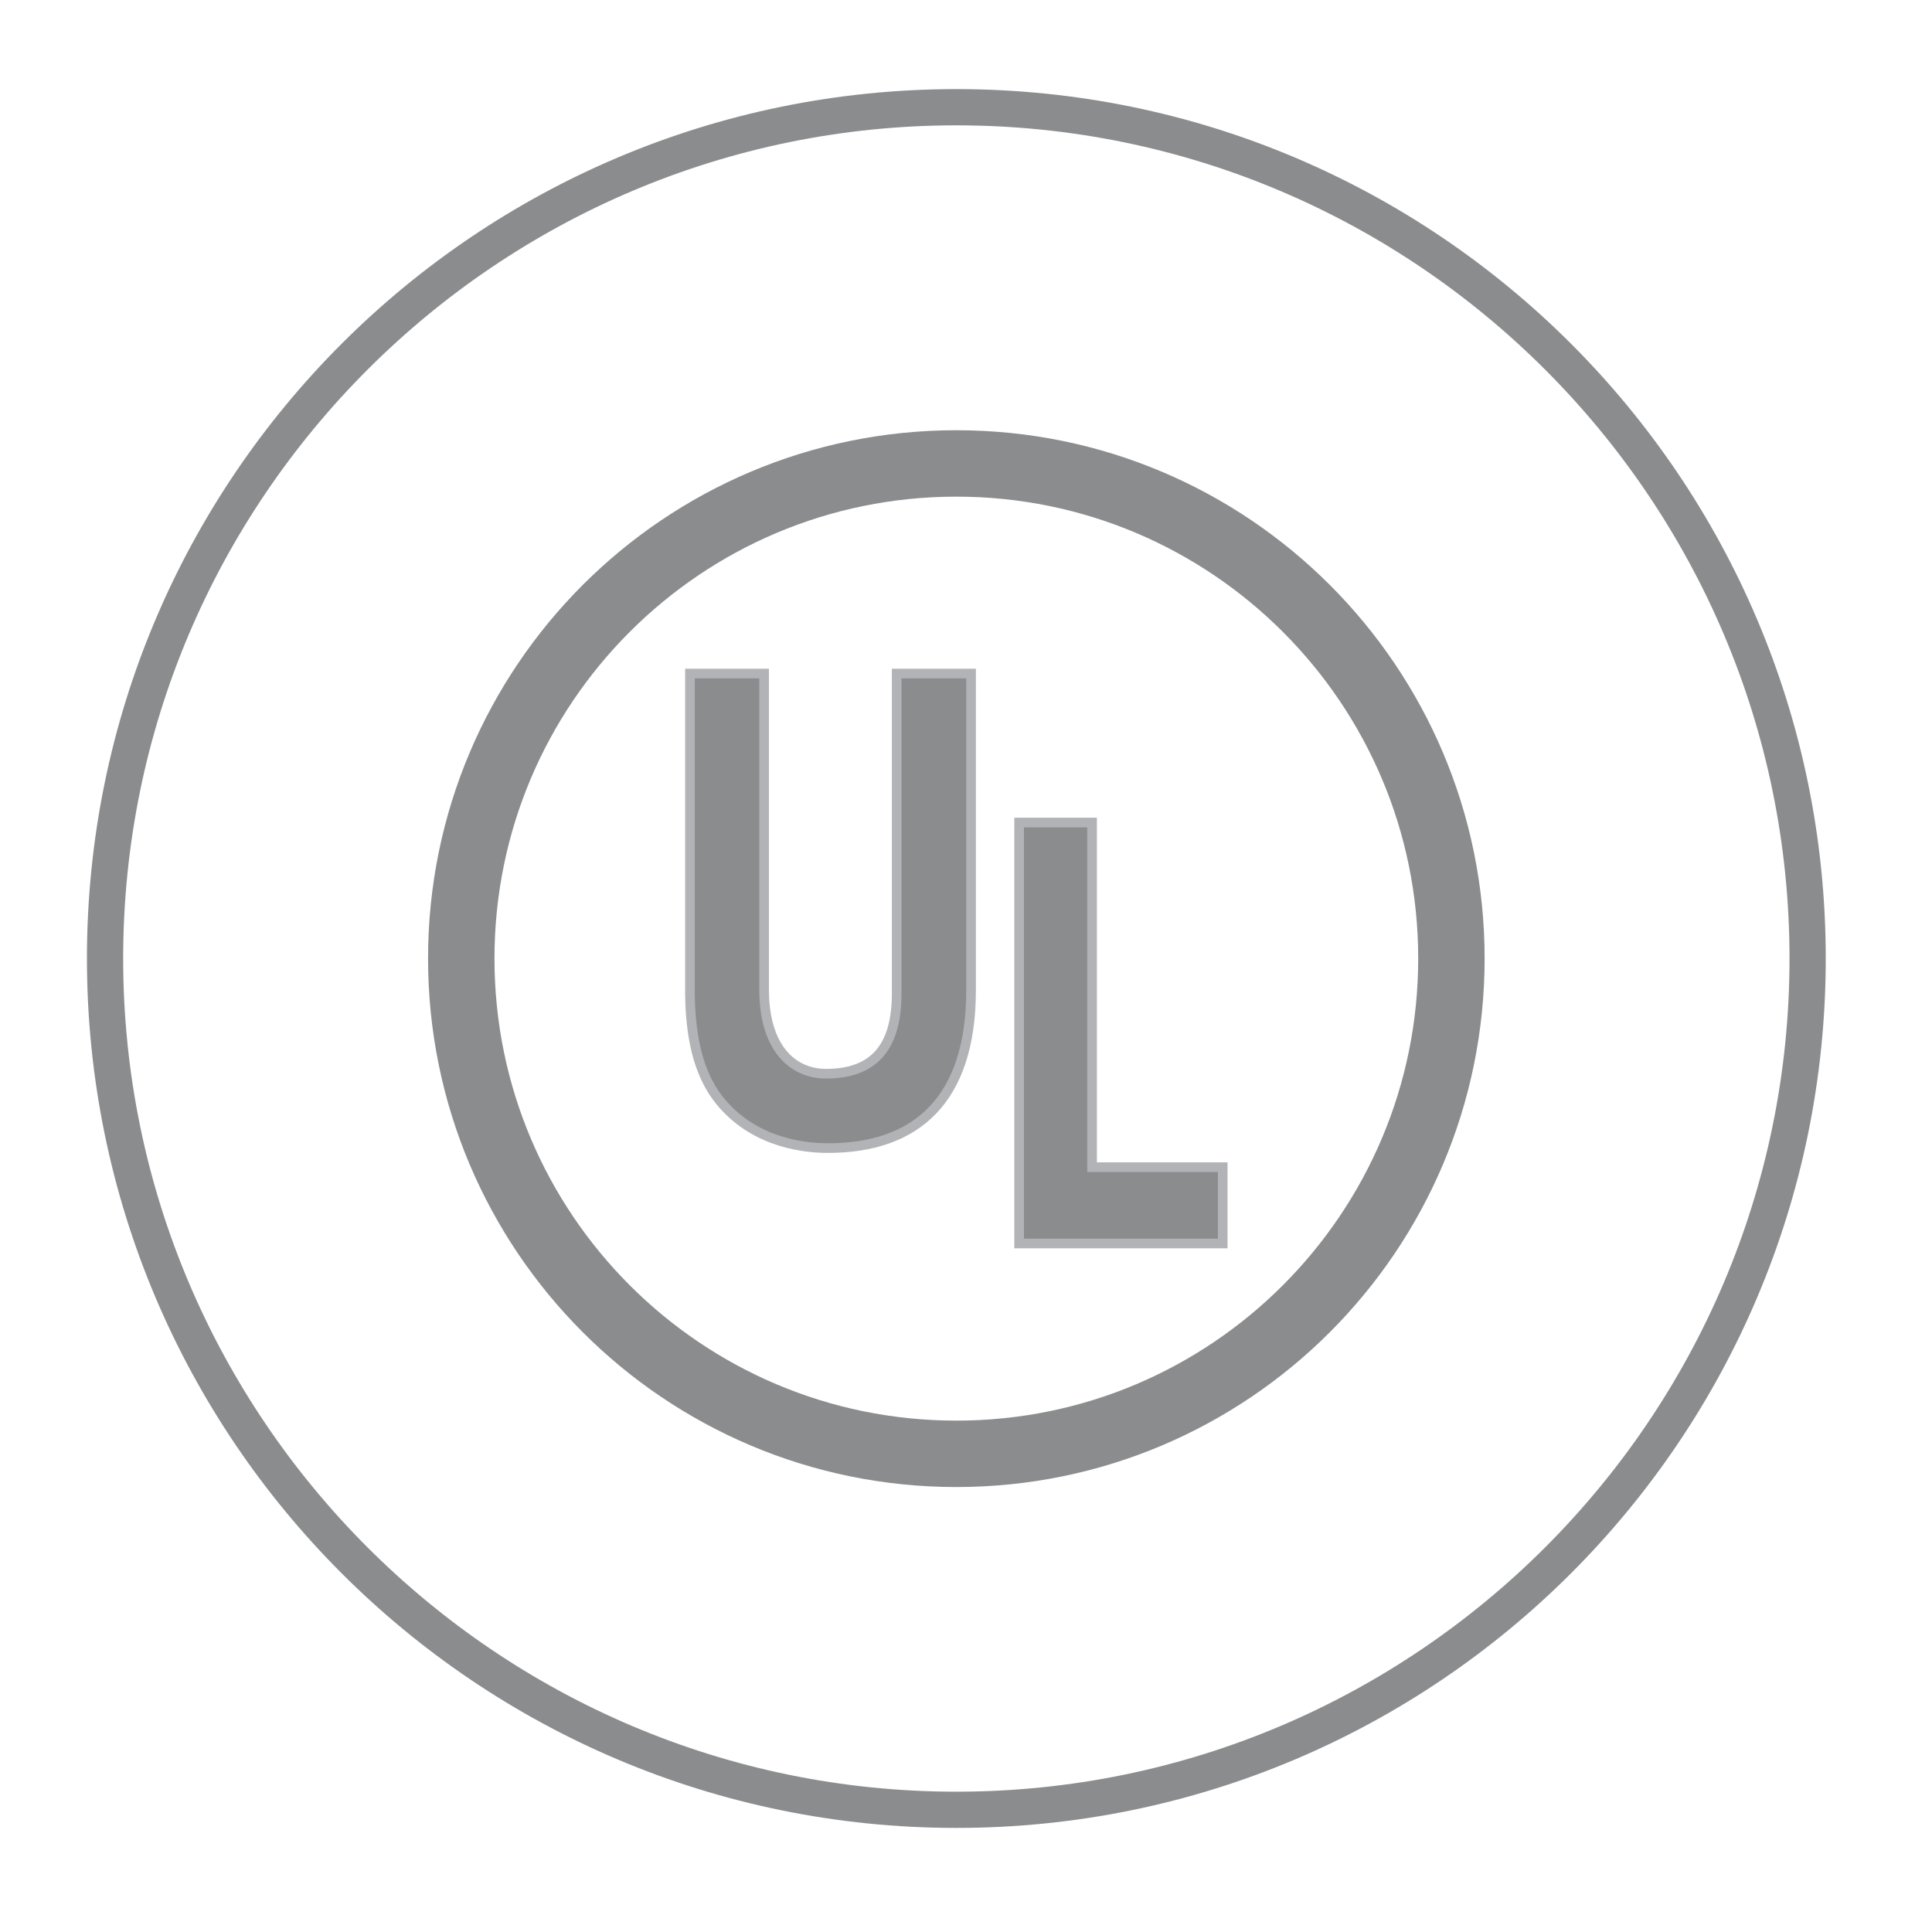 <?xml version="1.0" encoding="UTF-8"?><svg id="Layer_1" xmlns="http://www.w3.org/2000/svg" viewBox="0 0 80 80"><defs><style>.cls-1{stroke:#8a8c8e;stroke-linejoin:round;stroke-width:2.75px;}.cls-1,.cls-2{fill:none;}.cls-3{fill:#8a8c8e;}.cls-2{stroke:#b1b3b6;stroke-width:.4px;}</style></defs><path class="cls-3" d="M39.6,5.19c19.02,0,34.5,15.48,34.5,34.5s-15.48,34.5-34.5,34.5S5.1,58.71,5.1,39.69,20.58,5.19,39.6,5.19m0-1.5C19.72,3.69,3.6,19.81,3.6,39.69s16.12,36,36,36,36-16.12,36-36S59.48,3.69,39.6,3.69"/><path class="cls-1" d="M60.1,39.69c0,11.32-9.18,20.51-20.5,20.51s-20.5-9.18-20.5-20.51,9.18-20.5,20.5-20.5,20.5,9.18,20.5,20.5Z"/><path class="cls-3" d="M40.21,40.99c0,4.58-2.29,6.55-5.93,6.55-1.33,0-3.3-.39-4.59-2.11-.78-1.07-1.09-2.47-1.12-4.22v-13.32h3.07v13.08c0,2.42,1.17,3.49,2.57,3.49,2.07,0,2.92-1.21,2.92-3.32v-13.25h3.08v13.1Z"/><path class="cls-2" d="M40.21,40.99c0,4.58-2.29,6.55-5.93,6.55-1.33,0-3.3-.39-4.59-2.11-.78-1.07-1.09-2.47-1.12-4.22v-13.32h3.07v13.08c0,2.42,1.17,3.49,2.57,3.49,2.07,0,2.92-1.21,2.92-3.32v-13.25h3.08v13.1Z"/><polygon class="cls-3" points="45.22 48.33 50.63 48.33 50.63 51.49 42.2 51.49 42.2 34.06 45.22 34.06 45.22 48.33"/><polygon class="cls-2" points="45.22 48.33 50.63 48.33 50.63 51.49 42.2 51.49 42.2 34.06 45.22 34.06 45.22 48.33"/></svg>